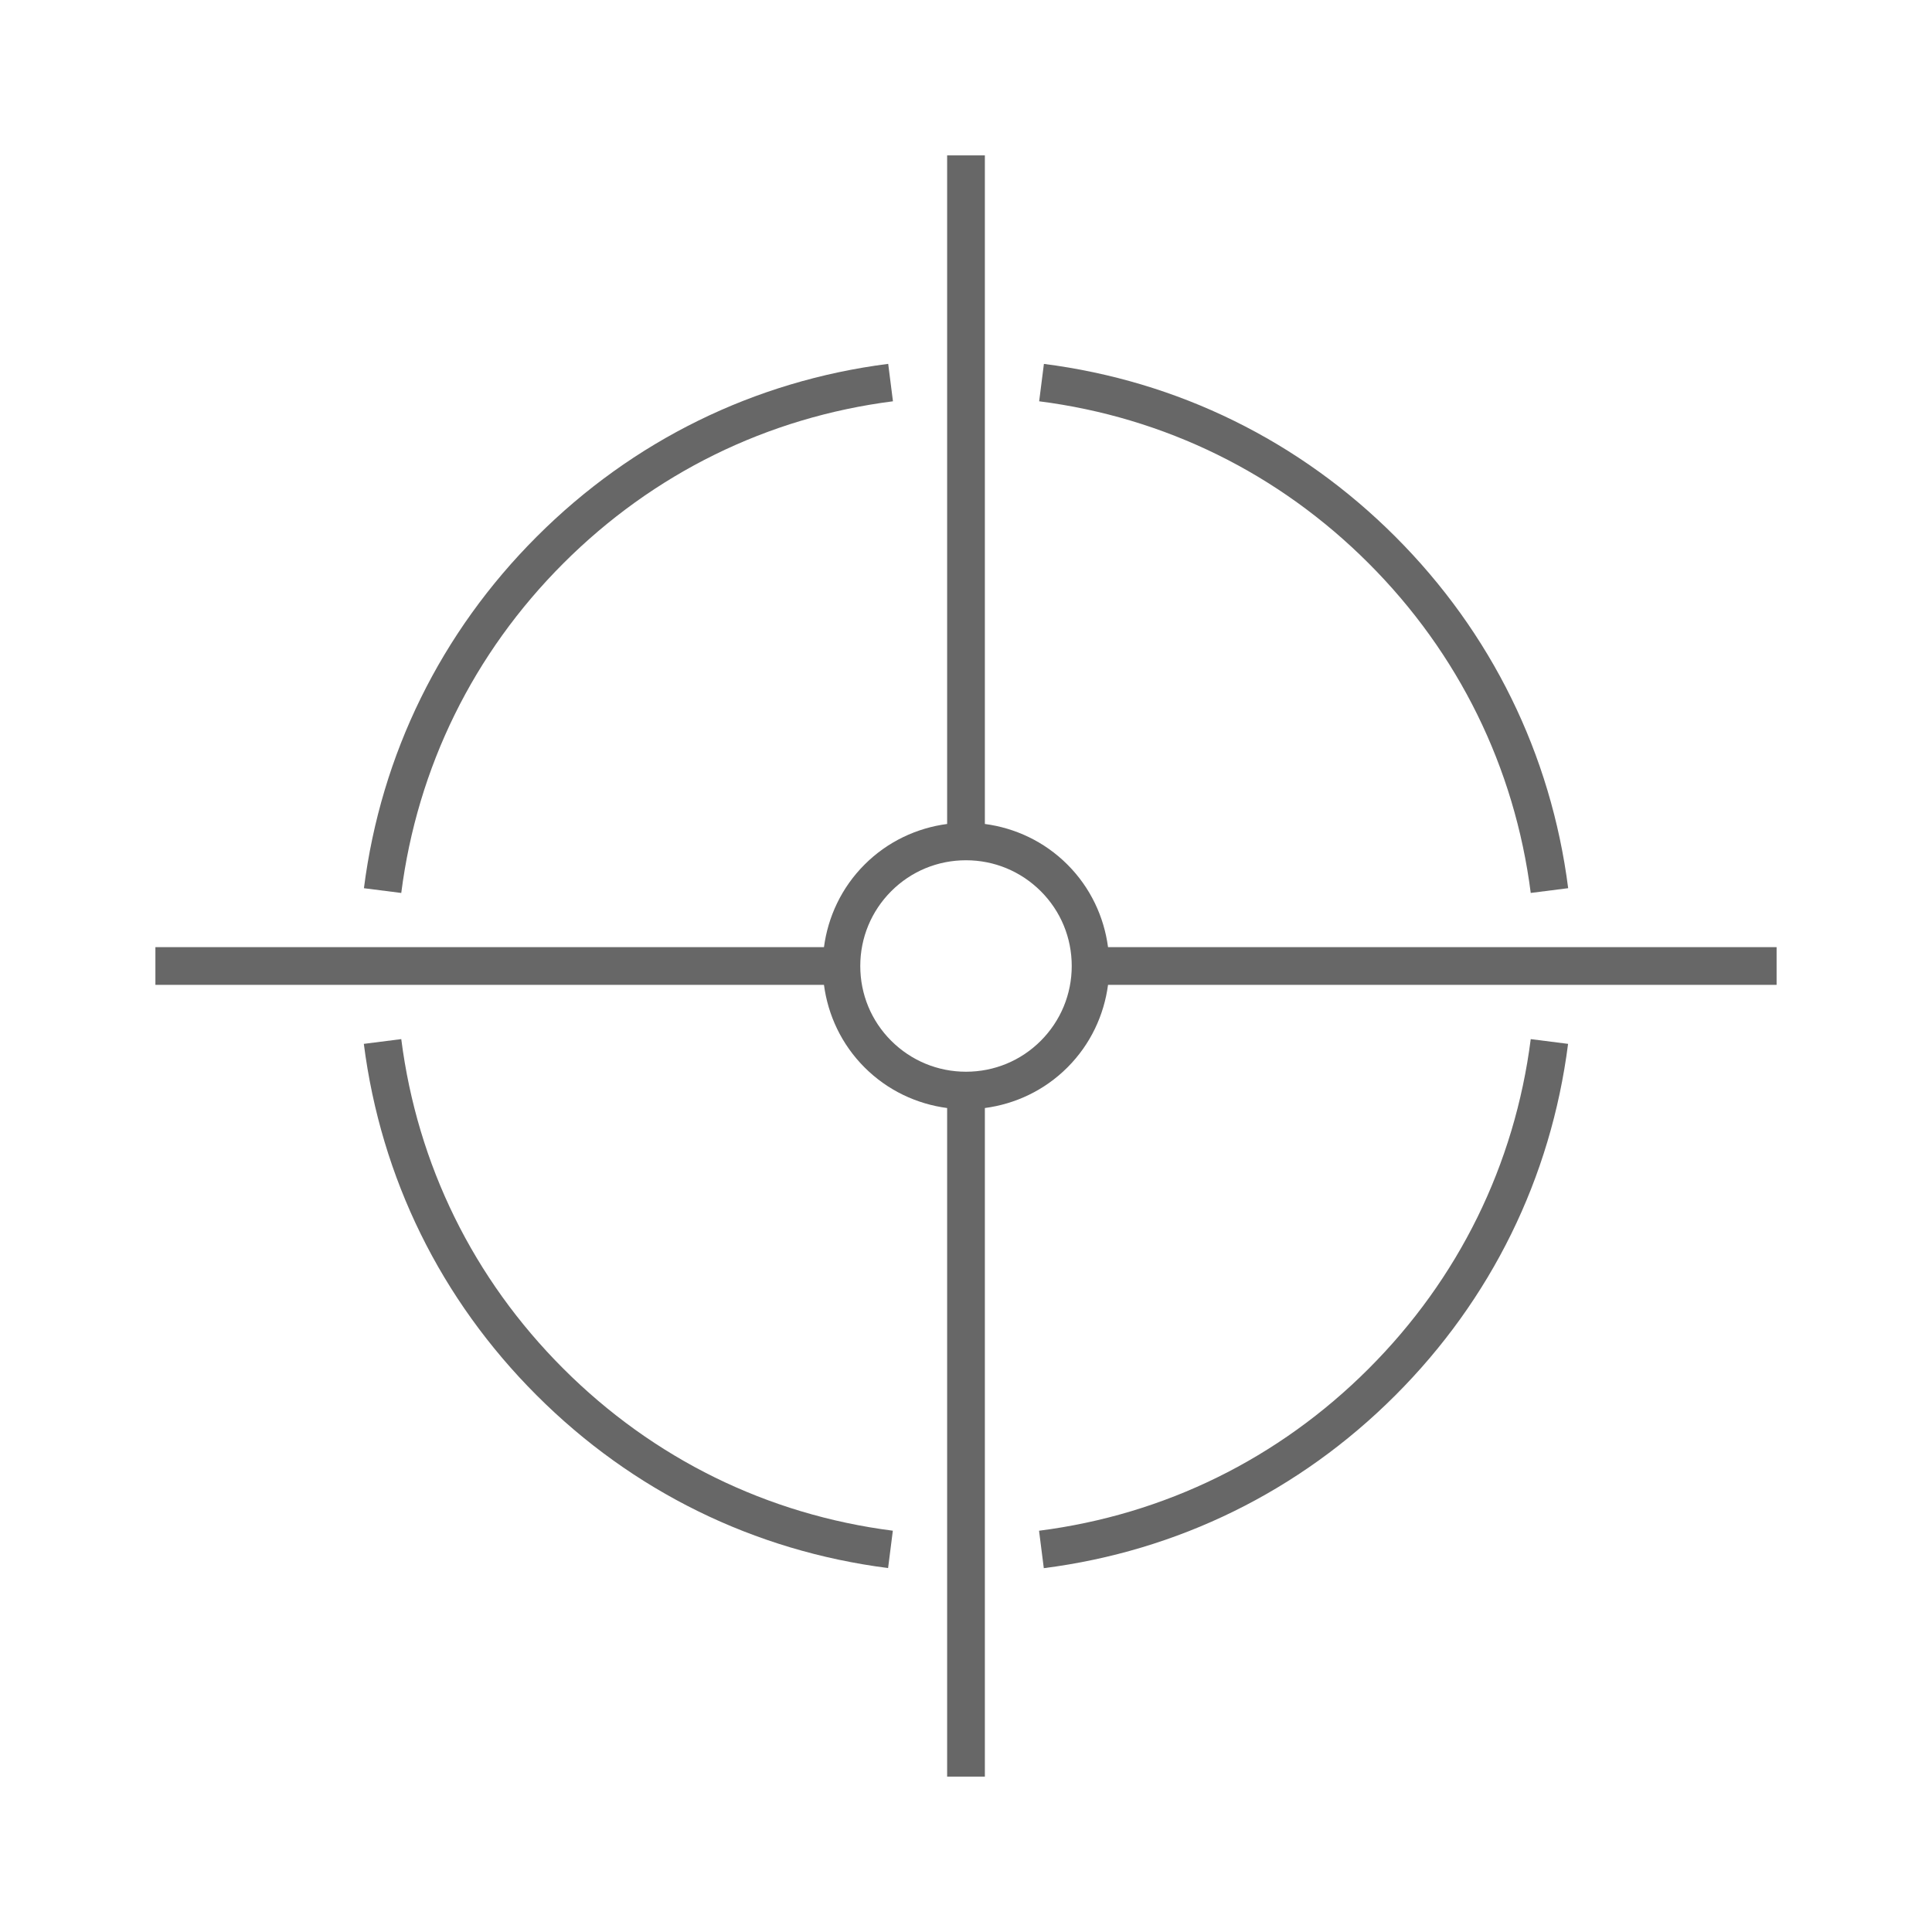 <?xml version="1.0" encoding="UTF-8"?>
<svg width="1200pt" height="1200pt" version="1.1" viewBox="0 0 1200 1200" xmlns="http://www.w3.org/2000/svg">
 <path d="m645.37 249.24c78.094 9.984 148.87 44.766 204.71 100.64 55.875 55.875 90.703 126.71 100.69 204.74l23.25-2.953c-10.641-83.25-47.766-158.76-107.34-218.34s-135.05-96.656-218.29-107.3l-2.953 23.25z" fill="#676767"/>
 <path d="m554.63 950.76c-78.047-9.984-148.82-44.766-204.71-100.64-55.875-55.828-90.703-126.61-100.69-204.71l-23.25 2.953c10.641 83.297 47.766 158.76 107.34 218.29 59.531 59.578 135.05 96.656 218.29 107.3l2.953-23.25z" fill="#676767"/>
 <path d="m225.98 551.68 23.25 2.953c9.984-78.047 44.812-148.87 100.69-204.74 55.828-55.828 126.61-90.656 204.71-100.64l-2.953-23.25c-83.25 10.641-158.76 47.766-218.29 107.3-59.578 59.578-96.703 135.1-107.34 218.34z" fill="#676767"/>
 <path d="m974.02 648.37-23.25-2.953c-9.984 78.094-44.812 148.87-100.69 204.71-55.875 55.875-126.66 90.656-204.71 100.64l2.953 23.25c83.25-10.641 158.76-47.766 218.29-107.3 59.578-59.531 96.703-135.05 107.34-218.29z" fill="#676767"/>
 <path d="m663 537c-14.391-14.391-32.531-22.734-51.281-25.219v-415.26h-23.438v415.26c-18.75 2.484-36.891 10.828-51.281 25.219s-22.734 32.531-25.219 51.281h-415.26v23.438h415.26c2.484 18.75 10.828 36.891 25.219 51.281s32.531 22.734 51.281 25.219v415.26h23.438v-415.26c18.75-2.484 36.891-10.828 51.281-25.219s22.734-32.531 25.219-51.281h415.26v-23.438h-415.26c-2.484-18.75-10.828-36.891-25.219-51.281zm-16.547 109.45c-12.422 12.422-28.922 19.219-46.453 19.219s-34.031-6.844-46.453-19.219c-12.422-12.422-19.219-28.922-19.219-46.453s6.844-34.031 19.219-46.453c12.422-12.422 28.922-19.219 46.453-19.219s34.031 6.844 46.453 19.219c12.422 12.422 19.219 28.922 19.219 46.453s-6.844 34.031-19.219 46.453z" fill="#676767"/>
</svg>
